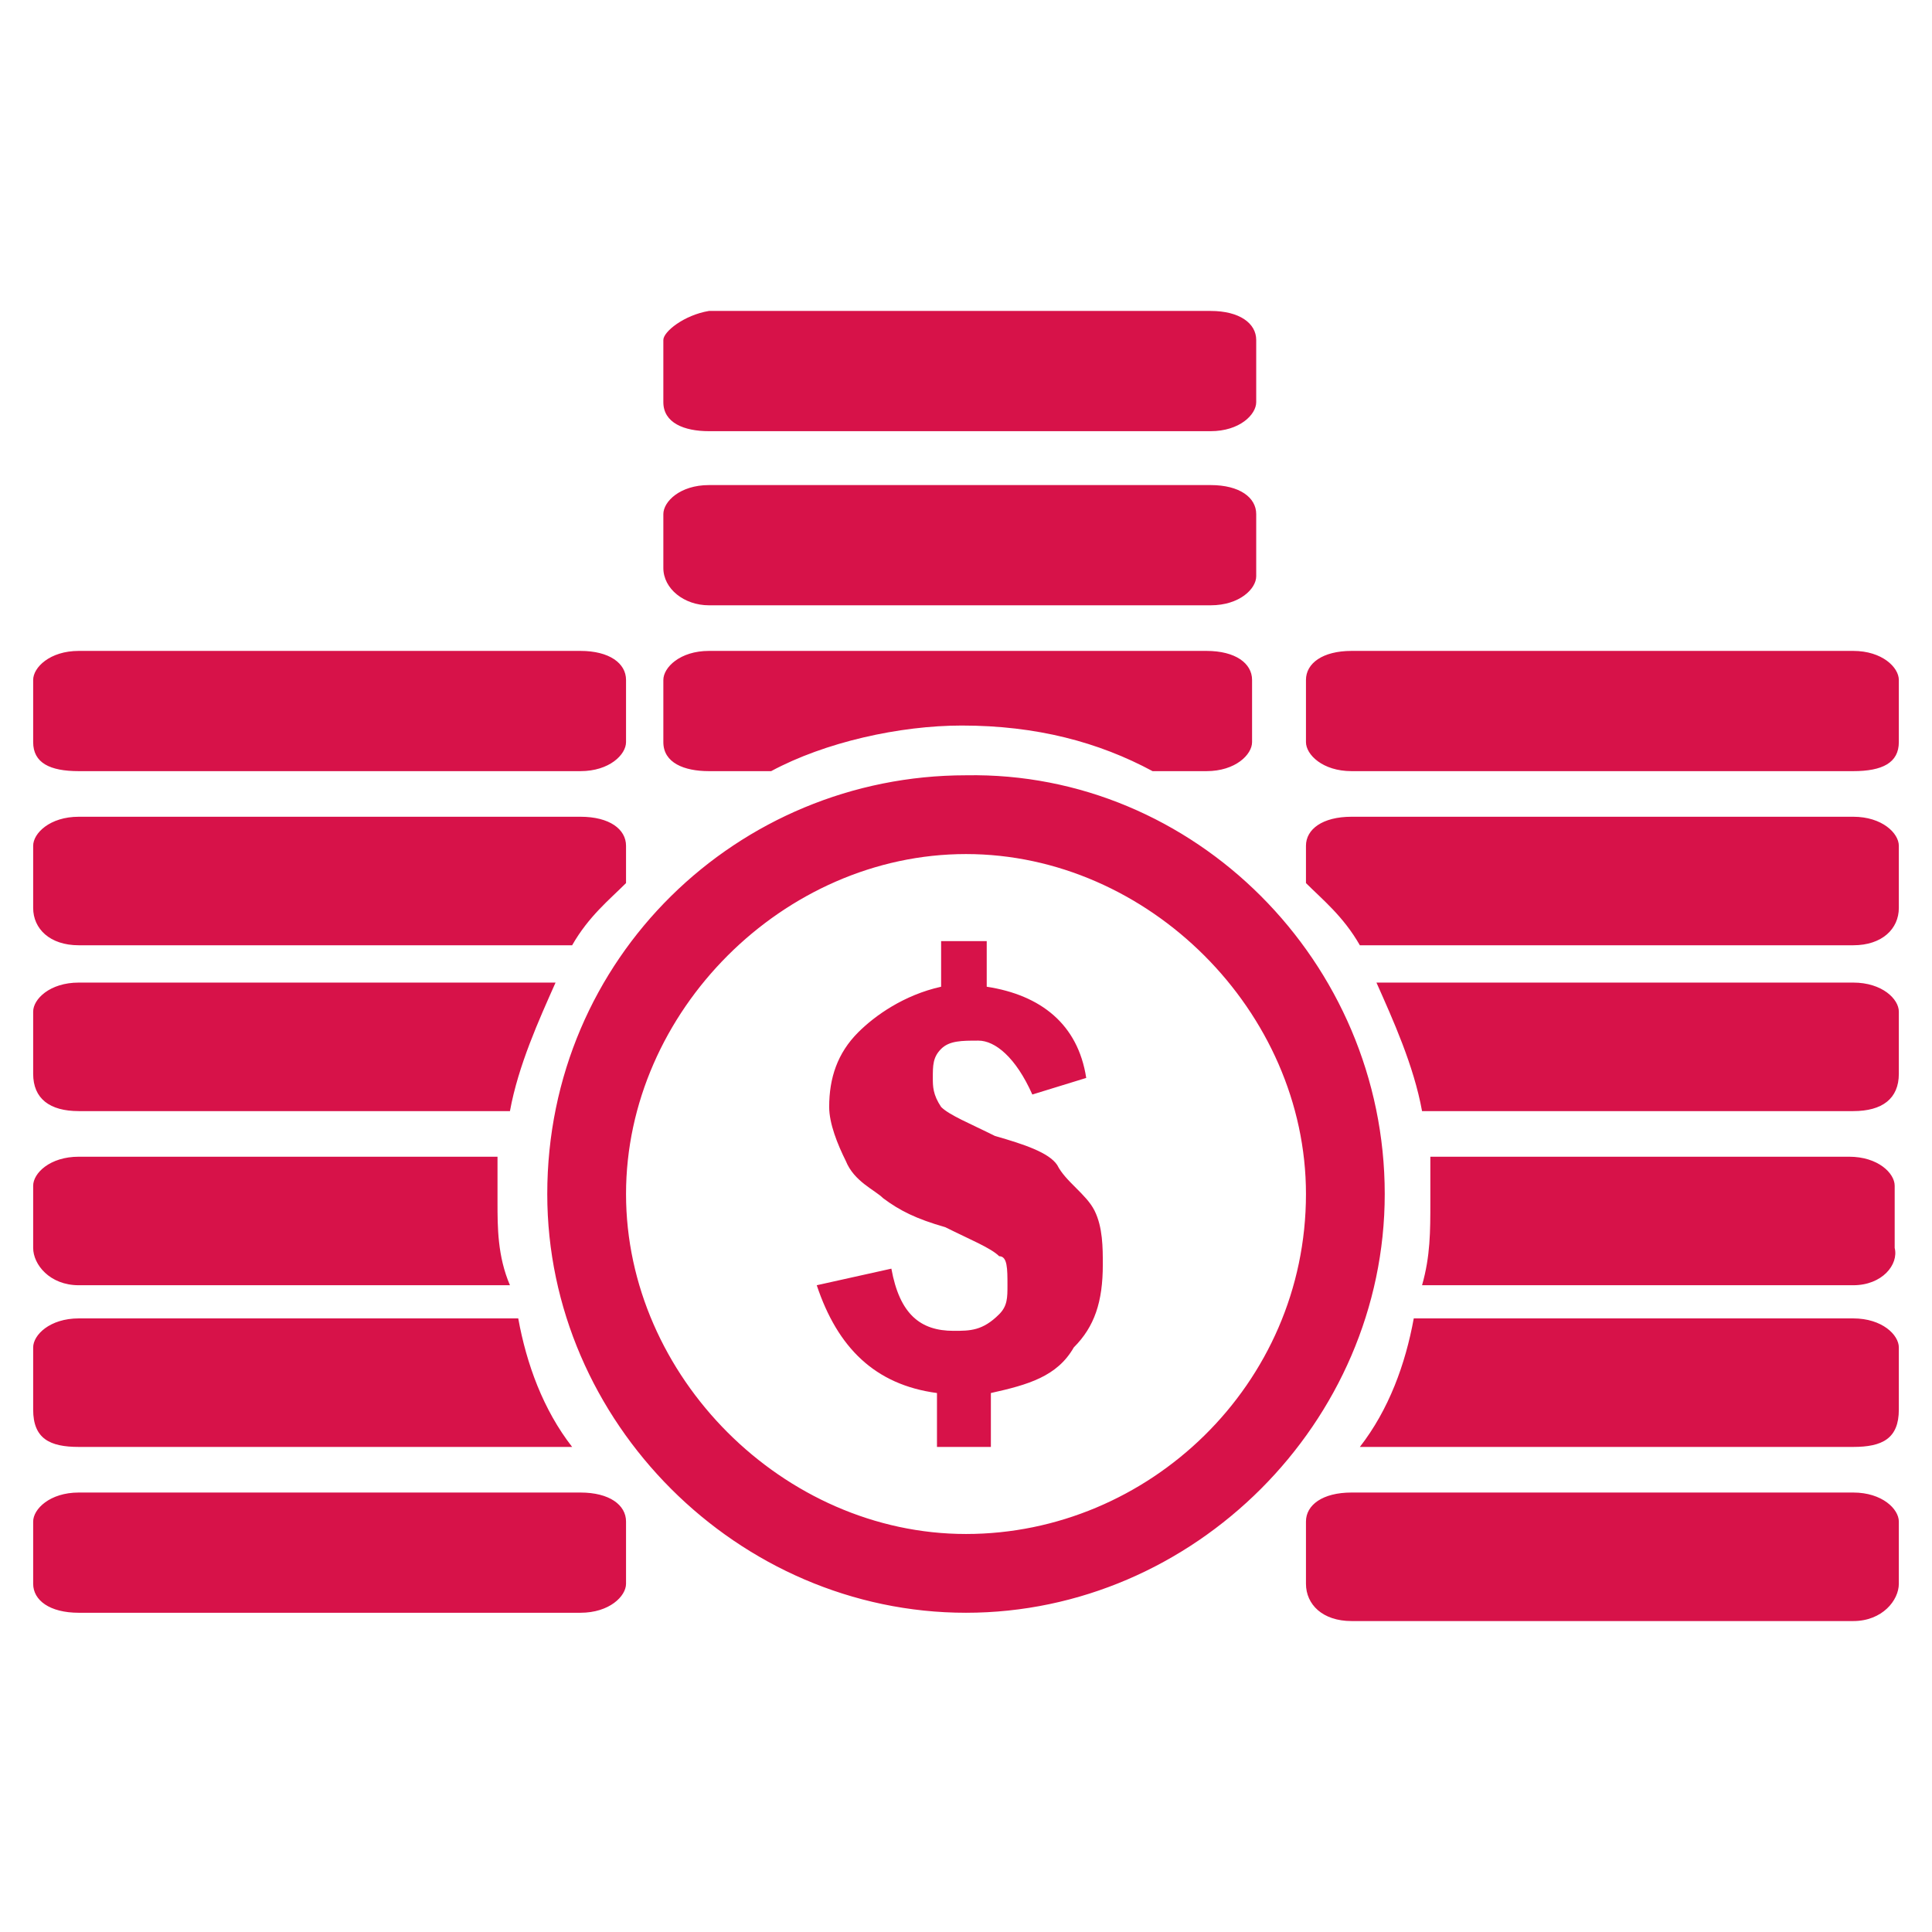 <?xml version="1.0" encoding="utf-8"?>
<!-- Generator: Adobe Illustrator 25.0.0, SVG Export Plug-In . SVG Version: 6.00 Build 0)  -->
<svg version="1.1" id="Layer_1" xmlns="http://www.w3.org/2000/svg" xmlns:xlink="http://www.w3.org/1999/xlink" x="0px" y="0px"
	 viewBox="0 0 46.6 46.6" style="enable-background:new 0 0 46.6 46.6;" xml:space="preserve">
<style type="text/css">
	.st0{fill-rule:evenodd;clip-rule:evenodd;fill:#D71249;}
</style>
<g>
	<path class="st0" d="M26.4,29.2c0.2,0.4,0.2,0.9,0.2,1.3c0,0.9-0.2,1.5-0.7,2c-0.4,0.7-1.1,0.9-2,1.1v1.3h-1.3v-1.3
		c-1.5-0.2-2.4-1.1-2.9-2.6l1.8-0.4c0.2,1.1,0.7,1.5,1.5,1.5c0.4,0,0.7,0,1.1-0.4c0.2-0.2,0.2-0.4,0.2-0.7c0-0.4,0-0.7-0.2-0.7
		c-0.2-0.2-0.7-0.4-1.3-0.7c-0.7-0.2-1.1-0.4-1.5-0.7c-0.2-0.2-0.7-0.4-0.9-0.9c-0.2-0.4-0.4-0.9-0.4-1.3c0-0.7,0.2-1.3,0.7-1.8
		c0.4-0.4,1.1-0.9,2-1.1v-1.1h1.1v1.1c1.3,0.2,2.2,0.9,2.4,2.2l-1.3,0.4c-0.4-0.9-0.9-1.3-1.3-1.3c-0.4,0-0.7,0-0.9,0.2
		c-0.2,0.2-0.2,0.4-0.2,0.7c0,0.2,0,0.4,0.2,0.7c0.2,0.2,0.7,0.4,1.3,0.7c0.7,0.2,1.3,0.4,1.5,0.7C25.7,28.5,26.2,28.8,26.4,29.2
		L26.4,29.2z M44.7,22.8H32.8c-0.4-0.7-0.9-1.1-1.3-1.5v-0.9c0-0.4,0.4-0.7,1.1-0.7h12.1c0.7,0,1.1,0.4,1.1,0.7v1.5
		C45.8,22.4,45.4,22.8,44.7,22.8L44.7,22.8z M44.7,34.9H32.8c0.7-0.9,1.1-2,1.3-3.1h10.6c0.7,0,1.1,0.4,1.1,0.7V34
		C45.8,34.7,45.4,34.9,44.7,34.9L44.7,34.9z M32.6,36h12.1c0.7,0,1.1,0.4,1.1,0.7v1.5c0,0.4-0.4,0.9-1.1,0.9H32.6
		c-0.7,0-1.1-0.4-1.1-0.9v-1.5C31.5,36.3,31.9,36,32.6,36L32.6,36z M44.7,31H34.3c0.2-0.7,0.2-1.3,0.2-2c0-0.4,0-0.7,0-1.1h10.1
		c0.7,0,1.1,0.4,1.1,0.7v1.5C45.8,30.5,45.4,31,44.7,31L44.7,31z M44.7,18.6H32.6c-0.7,0-1.1-0.4-1.1-0.7v-1.5
		c0-0.4,0.4-0.7,1.1-0.7h12.1c0.7,0,1.1,0.4,1.1,0.7v1.5C45.8,18.4,45.4,18.6,44.7,18.6L44.7,18.6z M44.7,26.8H34.3
		c-0.2-1.1-0.7-2.2-1.1-3.1h11.5c0.7,0,1.1,0.4,1.1,0.7v1.5C45.8,26.5,45.4,26.8,44.7,26.8L44.7,26.8z M33.4,28.8
		c0,5.5-4.6,10.1-10.1,10.1s-10.1-4.6-10.1-10.1c0-5.7,4.6-10.1,10.1-10.1C28.8,18.6,33.4,23.2,33.4,28.8L33.4,28.8z M31.5,28.8
		c0-4.4-3.8-8.2-8.2-8.2s-8.2,3.8-8.2,8.2s3.8,8.2,8.2,8.2S31.5,33.4,31.5,28.8L31.5,28.8z M17.1,10.4h12.1c0.7,0,1.1-0.4,1.1-0.7
		V8.2c0-0.4-0.4-0.7-1.1-0.7H17.1C16.5,7.6,16,8,16,8.2v1.5C16,10.2,16.5,10.4,17.1,10.4L17.1,10.4z M17.1,14.6h12.1
		c0.7,0,1.1-0.4,1.1-0.7v-1.5c0-0.4-0.4-0.7-1.1-0.7H17.1c-0.7,0-1.1,0.4-1.1,0.7v1.3C16,14.2,16.5,14.6,17.1,14.6L17.1,14.6z
		 M1.9,34.9h11.9c-0.7-0.9-1.1-2-1.3-3.1H1.9c-0.7,0-1.1,0.4-1.1,0.7V34C0.8,34.7,1.2,34.9,1.9,34.9L1.9,34.9z M14,36H1.9
		c-0.7,0-1.1,0.4-1.1,0.7v1.5c0,0.4,0.4,0.7,1.1,0.7H14c0.7,0,1.1-0.4,1.1-0.7v-1.5C15.1,36.3,14.7,36,14,36L14,36z M1.9,31h10.4
		C12,30.3,12,29.6,12,29c0-0.4,0-0.7,0-1.1H1.9c-0.7,0-1.1,0.4-1.1,0.7v1.5C0.8,30.5,1.2,31,1.9,31L1.9,31z M17.1,18.6h1.5
		c1.3-0.7,3.1-1.1,4.6-1.1c1.8,0,3.3,0.4,4.6,1.1h1.3c0.7,0,1.1-0.4,1.1-0.7v-1.5c0-0.4-0.4-0.7-1.1-0.7H17.1
		c-0.7,0-1.1,0.4-1.1,0.7v1.5C16,18.4,16.5,18.6,17.1,18.6L17.1,18.6z M1.9,18.6H14c0.7,0,1.1-0.4,1.1-0.7v-1.5
		c0-0.4-0.4-0.7-1.1-0.7H1.9c-0.7,0-1.1,0.4-1.1,0.7v1.5C0.8,18.4,1.2,18.6,1.9,18.6L1.9,18.6z M1.9,26.8h10.4
		c0.2-1.1,0.7-2.2,1.1-3.1H1.9c-0.7,0-1.1,0.4-1.1,0.7v1.5C0.8,26.5,1.2,26.8,1.9,26.8L1.9,26.8z M1.9,22.8h11.9
		c0.4-0.7,0.9-1.1,1.3-1.5v-0.9c0-0.4-0.4-0.7-1.1-0.7H1.9c-0.7,0-1.1,0.4-1.1,0.7v1.5C0.8,22.4,1.2,22.8,1.9,22.8L1.9,22.8z"/>
</g>
</svg>
